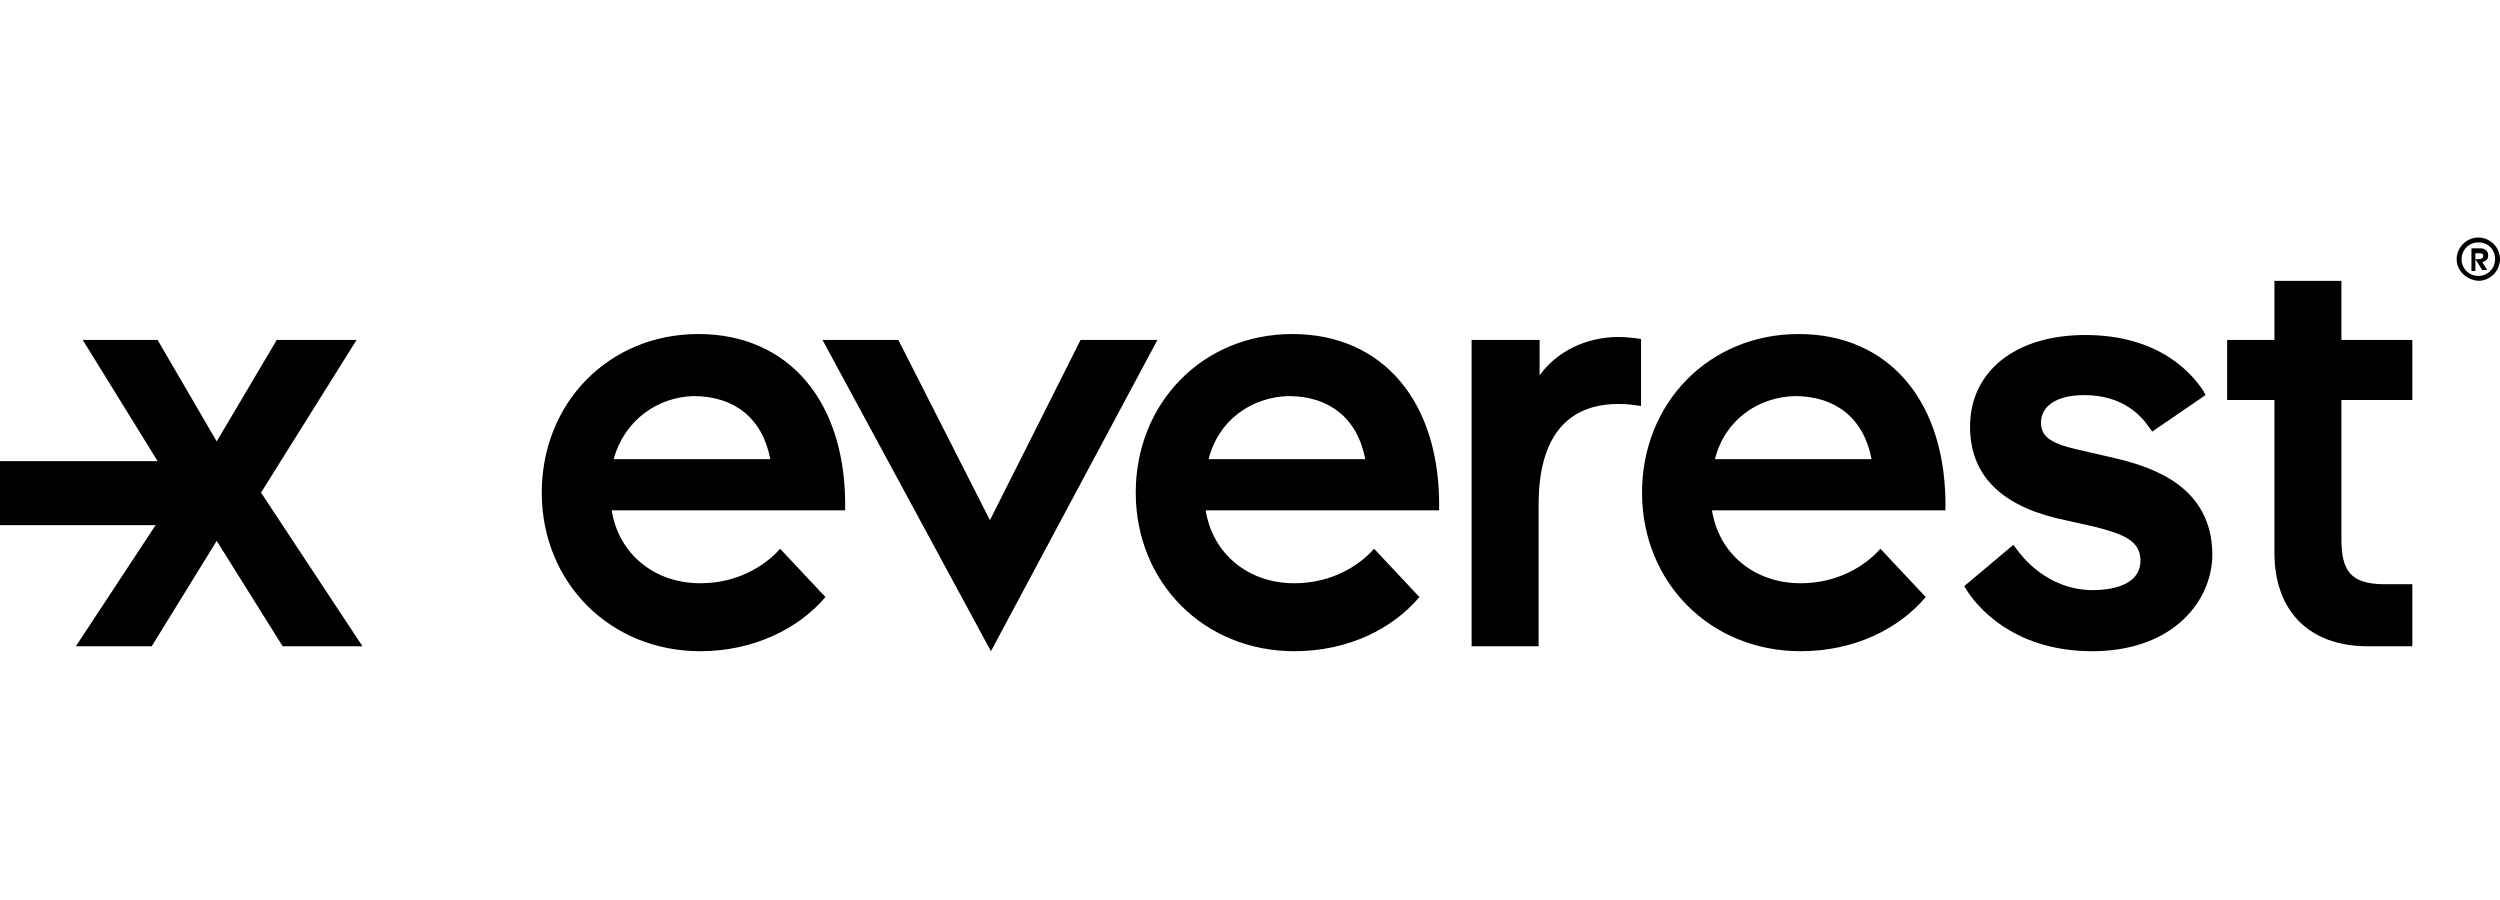 <?xml version="1.0" encoding="UTF-8"?>
<svg width="200px" height="72px" viewBox="0 0 200 72" version="1.1" xmlns="http://www.w3.org/2000/svg" xmlns:xlink="http://www.w3.org/1999/xlink">
    <title>Brand/Logos/Everest</title>
    <g id="Brand/Logos/Everest" stroke="none" stroke-width="1" fill="none" fill-rule="evenodd">
        <path d="M55.871,26.723 C63.121,26.723 67.77,32.16 67.612,40.828 L48.936,40.828 C49.488,44.296 52.325,46.66 56.028,46.66 C58.944,46.66 61.151,45.32 62.411,43.901 L66.036,47.763 C63.909,50.284 60.284,52.097 56.028,52.097 C48.779,52.097 43.341,46.581 43.341,39.41 C43.341,32.239 48.7,26.723 55.871,26.723 Z M71.868,27.195 L79.196,41.616 L86.446,27.195 L92.593,27.195 L79.275,52.097 L65.8,27.195 L71.868,27.195 Z M103.388,26.723 C110.638,26.723 115.288,32.16 115.13,40.828 L96.454,40.828 C97.006,44.296 99.842,46.66 103.546,46.66 C106.462,46.66 108.668,45.32 109.929,43.901 L113.554,47.763 C111.426,50.284 107.88,52.097 103.546,52.097 C96.296,52.097 90.859,46.581 90.859,39.41 C90.859,32.239 96.217,26.723 103.388,26.723 Z M143.893,26.723 C151.143,26.723 155.792,32.16 155.634,40.828 L136.958,40.828 C137.51,44.296 140.347,46.66 144.05,46.66 C146.966,46.66 149.173,45.32 150.433,43.901 L154.058,47.763 C151.931,50.284 148.385,52.097 144.05,52.097 C136.801,52.097 131.363,46.581 131.363,39.41 C131.363,32.239 136.722,26.723 143.893,26.723 Z M166.824,26.801 C172.813,26.801 175.414,29.954 176.281,31.293 L176.281,31.293 L176.438,31.608 L172.183,34.524 L171.946,34.209 C171.316,33.263 169.819,31.608 166.745,31.608 C164.539,31.608 163.278,32.475 163.278,33.815 C163.278,34.918 164.066,35.47 166.115,35.942 L166.115,35.942 L169.188,36.652 C172.577,37.44 176.911,39.095 176.99,44.296 C176.99,46.423 176.044,48.393 174.389,49.812 C172.656,51.309 170.213,52.097 167.376,52.097 C160.914,52.097 157.998,48.314 157.289,47.132 L157.289,47.132 L157.132,46.896 L161.072,43.586 L161.308,43.901 C161.702,44.453 163.751,47.211 167.455,47.211 C168.558,47.211 171.237,46.975 171.237,44.847 C171.237,43.192 169.74,42.719 167.691,42.168 L167.691,42.168 L164.539,41.459 C159.968,40.355 157.604,37.913 157.604,34.13 C157.604,29.717 161.229,26.801 166.824,26.801 Z M12.608,27.195 L17.336,35.312 L22.143,27.195 L28.526,27.195 L20.883,39.41 L28.999,51.703 L22.616,51.703 L17.336,43.271 L12.136,51.703 L6.068,51.703 L12.451,42.01 L0,42.01 L0,36.888 L12.608,36.888 L6.619,27.195 L12.608,27.195 Z M129.472,26.959 C130.102,26.959 130.733,27.038 131.284,27.117 L131.284,32.475 C130.654,32.396 130.26,32.318 129.472,32.318 C127.108,32.318 123.089,33.184 123.089,40.355 L123.089,51.703 L117.73,51.703 L117.73,27.195 L123.168,27.195 L123.168,30.032 C124.507,28.141 126.872,26.959 129.472,26.959 Z M187.313,22.467 L187.313,27.195 L192.987,27.195 L192.987,32.002 L187.313,32.002 L187.313,43.113 C187.313,45.635 188.022,46.738 190.78,46.738 L190.78,46.738 L192.987,46.738 L192.987,51.703 L189.441,51.703 C184.712,51.703 181.954,48.866 181.954,44.217 L181.954,44.217 L181.954,32.002 L178.172,32.002 L178.172,27.195 L181.954,27.195 L181.954,22.467 L187.313,22.467 Z M55.477,31.687 C52.64,31.766 49.961,33.578 49.094,36.73 L61.623,36.73 C60.993,33.421 58.708,31.687 55.477,31.687 Z M103.073,31.687 C100.158,31.766 97.478,33.578 96.69,36.73 L109.22,36.73 C108.589,33.421 106.304,31.687 103.073,31.687 Z M143.578,31.687 C140.662,31.766 137.983,33.578 137.195,36.73 L149.724,36.73 C149.094,33.421 146.809,31.687 143.578,31.687 Z M198.266,19 C199.212,19 200,19.788 200,20.734 C200,21.679 199.212,22.467 198.266,22.467 C197.321,22.388 196.533,21.679 196.533,20.734 C196.533,19.788 197.321,19 198.266,19 Z M198.266,19.394 C197.478,19.394 196.927,20.024 196.927,20.734 C196.927,21.522 197.557,22.073 198.266,22.073 C199.054,22.073 199.606,21.443 199.606,20.734 C199.606,19.946 199.054,19.394 198.266,19.394 Z M198.424,19.867 C198.818,19.867 199.054,20.103 199.054,20.418 C199.054,20.734 198.897,20.891 198.582,20.97 L198.976,21.6 L198.582,21.6 L198.03,20.734 L198.03,21.679 L197.715,21.679 L197.715,19.867 L198.424,19.867 Z M198.266,20.261 L198.03,20.261 L198.03,20.734 L198.266,20.734 C198.503,20.734 198.66,20.655 198.66,20.497 C198.66,20.261 198.503,20.261 198.266,20.261 Z" id="Path-2" fill="#000000"></path>
    </g>
</svg>